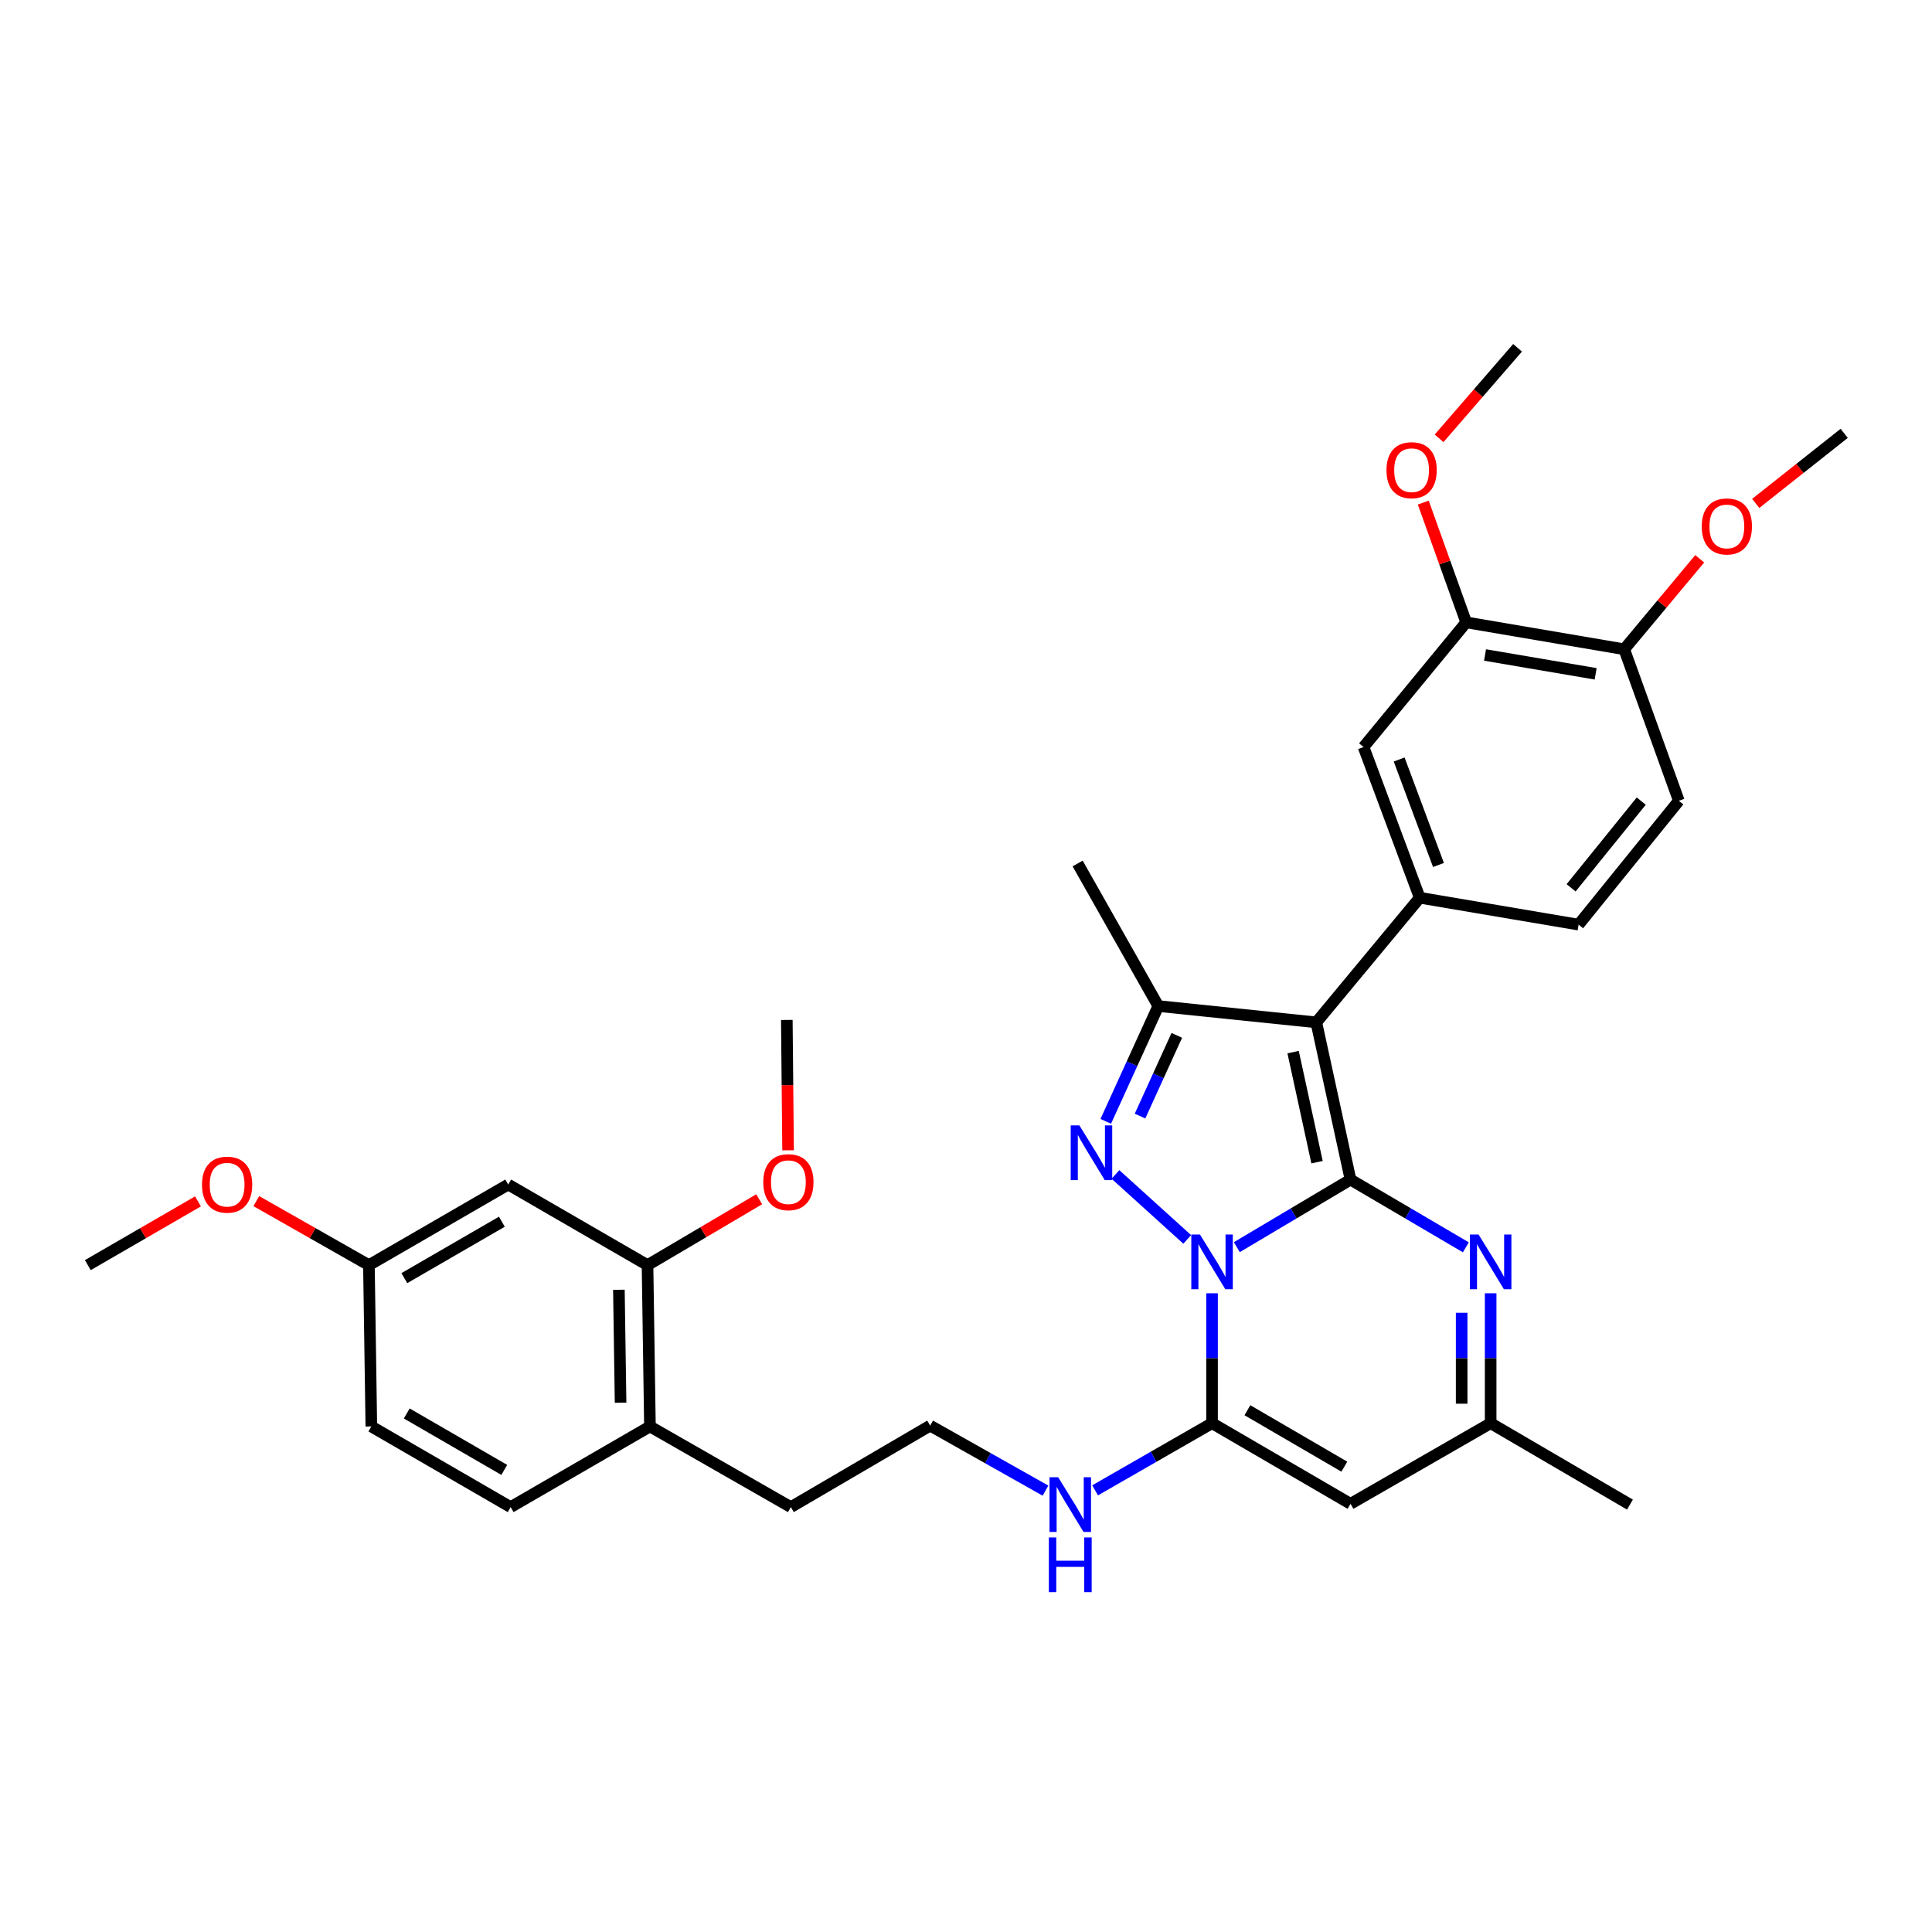 <?xml version='1.0' encoding='iso-8859-1'?>
<svg version='1.1' baseProfile='full'
              xmlns='http://www.w3.org/2000/svg'
                      xmlns:rdkit='http://www.rdkit.org/xml'
                      xmlns:xlink='http://www.w3.org/1999/xlink'
                  xml:space='preserve'
width='1000px' height='1000px' viewBox='0 0 1000 1000'>
<!-- END OF HEADER -->
<rect style='opacity:1.0;fill:#FFFFFF;stroke:none' width='1000' height='1000' x='0' y='0'> </rect>
<path class='bond-0' d='M 640.177,645.528 L 669.6,628.046' style='fill:none;fill-rule:evenodd;stroke:#0000FF;stroke-width:6px;stroke-linecap:butt;stroke-linejoin:miter;stroke-opacity:1' />
<path class='bond-0' d='M 669.6,628.046 L 699.022,610.563' style='fill:none;fill-rule:evenodd;stroke:#000000;stroke-width:6px;stroke-linecap:butt;stroke-linejoin:miter;stroke-opacity:1' />
<path class='bond-2' d='M 614.509,641.522 L 577.351,607.889' style='fill:none;fill-rule:evenodd;stroke:#0000FF;stroke-width:6px;stroke-linecap:butt;stroke-linejoin:miter;stroke-opacity:1' />
<path class='bond-3' d='M 627.353,669.395 L 627.353,703.018' style='fill:none;fill-rule:evenodd;stroke:#0000FF;stroke-width:6px;stroke-linecap:butt;stroke-linejoin:miter;stroke-opacity:1' />
<path class='bond-3' d='M 627.353,703.018 L 627.353,736.641' style='fill:none;fill-rule:evenodd;stroke:#000000;stroke-width:6px;stroke-linecap:butt;stroke-linejoin:miter;stroke-opacity:1' />
<path class='bond-1' d='M 699.022,610.563 L 681.32,529.172' style='fill:none;fill-rule:evenodd;stroke:#000000;stroke-width:6px;stroke-linecap:butt;stroke-linejoin:miter;stroke-opacity:1' />
<path class='bond-1' d='M 681.7,601.544 L 669.309,544.57' style='fill:none;fill-rule:evenodd;stroke:#000000;stroke-width:6px;stroke-linecap:butt;stroke-linejoin:miter;stroke-opacity:1' />
<path class='bond-5' d='M 699.022,610.563 L 728.869,628.086' style='fill:none;fill-rule:evenodd;stroke:#000000;stroke-width:6px;stroke-linecap:butt;stroke-linejoin:miter;stroke-opacity:1' />
<path class='bond-5' d='M 728.869,628.086 L 758.715,645.608' style='fill:none;fill-rule:evenodd;stroke:#0000FF;stroke-width:6px;stroke-linecap:butt;stroke-linejoin:miter;stroke-opacity:1' />
<path class='bond-7' d='M 681.32,529.172 L 734.852,464.665' style='fill:none;fill-rule:evenodd;stroke:#000000;stroke-width:6px;stroke-linecap:butt;stroke-linejoin:miter;stroke-opacity:1' />
<path class='bond-33' d='M 681.32,529.172 L 599.528,520.733' style='fill:none;fill-rule:evenodd;stroke:#000000;stroke-width:6px;stroke-linecap:butt;stroke-linejoin:miter;stroke-opacity:1' />
<path class='bond-4' d='M 572.341,580.409 L 585.934,550.571' style='fill:none;fill-rule:evenodd;stroke:#0000FF;stroke-width:6px;stroke-linecap:butt;stroke-linejoin:miter;stroke-opacity:1' />
<path class='bond-4' d='M 585.934,550.571 L 599.528,520.733' style='fill:none;fill-rule:evenodd;stroke:#000000;stroke-width:6px;stroke-linecap:butt;stroke-linejoin:miter;stroke-opacity:1' />
<path class='bond-4' d='M 590.078,577.68 L 599.593,556.794' style='fill:none;fill-rule:evenodd;stroke:#0000FF;stroke-width:6px;stroke-linecap:butt;stroke-linejoin:miter;stroke-opacity:1' />
<path class='bond-4' d='M 599.593,556.794 L 609.108,535.907' style='fill:none;fill-rule:evenodd;stroke:#000000;stroke-width:6px;stroke-linecap:butt;stroke-linejoin:miter;stroke-opacity:1' />
<path class='bond-6' d='M 627.353,736.641 L 699.022,778.375' style='fill:none;fill-rule:evenodd;stroke:#000000;stroke-width:6px;stroke-linecap:butt;stroke-linejoin:miter;stroke-opacity:1' />
<path class='bond-6' d='M 645.656,729.93 L 695.825,759.144' style='fill:none;fill-rule:evenodd;stroke:#000000;stroke-width:6px;stroke-linecap:butt;stroke-linejoin:miter;stroke-opacity:1' />
<path class='bond-13' d='M 627.353,736.641 L 597.088,754.021' style='fill:none;fill-rule:evenodd;stroke:#000000;stroke-width:6px;stroke-linecap:butt;stroke-linejoin:miter;stroke-opacity:1' />
<path class='bond-13' d='M 597.088,754.021 L 566.822,771.401' style='fill:none;fill-rule:evenodd;stroke:#0000FF;stroke-width:6px;stroke-linecap:butt;stroke-linejoin:miter;stroke-opacity:1' />
<path class='bond-20' d='M 599.528,520.733 L 557.785,446.938' style='fill:none;fill-rule:evenodd;stroke:#000000;stroke-width:6px;stroke-linecap:butt;stroke-linejoin:miter;stroke-opacity:1' />
<path class='bond-34' d='M 771.558,669.395 L 771.558,703.018' style='fill:none;fill-rule:evenodd;stroke:#0000FF;stroke-width:6px;stroke-linecap:butt;stroke-linejoin:miter;stroke-opacity:1' />
<path class='bond-34' d='M 771.558,703.018 L 771.558,736.641' style='fill:none;fill-rule:evenodd;stroke:#000000;stroke-width:6px;stroke-linecap:butt;stroke-linejoin:miter;stroke-opacity:1' />
<path class='bond-34' d='M 756.549,679.482 L 756.549,703.018' style='fill:none;fill-rule:evenodd;stroke:#0000FF;stroke-width:6px;stroke-linecap:butt;stroke-linejoin:miter;stroke-opacity:1' />
<path class='bond-34' d='M 756.549,703.018 L 756.549,726.554' style='fill:none;fill-rule:evenodd;stroke:#000000;stroke-width:6px;stroke-linecap:butt;stroke-linejoin:miter;stroke-opacity:1' />
<path class='bond-8' d='M 699.022,778.375 L 771.558,736.641' style='fill:none;fill-rule:evenodd;stroke:#000000;stroke-width:6px;stroke-linecap:butt;stroke-linejoin:miter;stroke-opacity:1' />
<path class='bond-9' d='M 734.852,464.665 L 705.776,386.659' style='fill:none;fill-rule:evenodd;stroke:#000000;stroke-width:6px;stroke-linecap:butt;stroke-linejoin:miter;stroke-opacity:1' />
<path class='bond-9' d='M 744.555,447.722 L 724.202,393.118' style='fill:none;fill-rule:evenodd;stroke:#000000;stroke-width:6px;stroke-linecap:butt;stroke-linejoin:miter;stroke-opacity:1' />
<path class='bond-14' d='M 734.852,464.665 L 817.086,478.591' style='fill:none;fill-rule:evenodd;stroke:#000000;stroke-width:6px;stroke-linecap:butt;stroke-linejoin:miter;stroke-opacity:1' />
<path class='bond-27' d='M 771.558,736.641 L 843.661,778.783' style='fill:none;fill-rule:evenodd;stroke:#000000;stroke-width:6px;stroke-linecap:butt;stroke-linejoin:miter;stroke-opacity:1' />
<path class='bond-10' d='M 705.776,386.659 L 758.9,322.136' style='fill:none;fill-rule:evenodd;stroke:#000000;stroke-width:6px;stroke-linecap:butt;stroke-linejoin:miter;stroke-opacity:1' />
<path class='bond-23' d='M 758.9,322.136 L 747.791,291.139' style='fill:none;fill-rule:evenodd;stroke:#000000;stroke-width:6px;stroke-linecap:butt;stroke-linejoin:miter;stroke-opacity:1' />
<path class='bond-23' d='M 747.791,291.139 L 736.682,260.142' style='fill:none;fill-rule:evenodd;stroke:#FF0000;stroke-width:6px;stroke-linecap:butt;stroke-linejoin:miter;stroke-opacity:1' />
<path class='bond-35' d='M 758.9,322.136 L 840.692,336.062' style='fill:none;fill-rule:evenodd;stroke:#000000;stroke-width:6px;stroke-linecap:butt;stroke-linejoin:miter;stroke-opacity:1' />
<path class='bond-35' d='M 768.65,339.021 L 825.904,348.769' style='fill:none;fill-rule:evenodd;stroke:#000000;stroke-width:6px;stroke-linecap:butt;stroke-linejoin:miter;stroke-opacity:1' />
<path class='bond-11' d='M 335.157,654.832 L 336.408,738.333' style='fill:none;fill-rule:evenodd;stroke:#000000;stroke-width:6px;stroke-linecap:butt;stroke-linejoin:miter;stroke-opacity:1' />
<path class='bond-11' d='M 320.337,667.582 L 321.213,726.033' style='fill:none;fill-rule:evenodd;stroke:#000000;stroke-width:6px;stroke-linecap:butt;stroke-linejoin:miter;stroke-opacity:1' />
<path class='bond-12' d='M 335.157,654.832 L 263.055,613.106' style='fill:none;fill-rule:evenodd;stroke:#000000;stroke-width:6px;stroke-linecap:butt;stroke-linejoin:miter;stroke-opacity:1' />
<path class='bond-22' d='M 335.157,654.832 L 364.055,637.782' style='fill:none;fill-rule:evenodd;stroke:#000000;stroke-width:6px;stroke-linecap:butt;stroke-linejoin:miter;stroke-opacity:1' />
<path class='bond-22' d='M 364.055,637.782 L 392.952,620.733' style='fill:none;fill-rule:evenodd;stroke:#FF0000;stroke-width:6px;stroke-linecap:butt;stroke-linejoin:miter;stroke-opacity:1' />
<path class='bond-36' d='M 263.055,613.106 L 190.952,654.832' style='fill:none;fill-rule:evenodd;stroke:#000000;stroke-width:6px;stroke-linecap:butt;stroke-linejoin:miter;stroke-opacity:1' />
<path class='bond-36' d='M 259.757,632.356 L 209.285,661.564' style='fill:none;fill-rule:evenodd;stroke:#000000;stroke-width:6px;stroke-linecap:butt;stroke-linejoin:miter;stroke-opacity:1' />
<path class='bond-24' d='M 541.145,771.553 L 511.296,754.722' style='fill:none;fill-rule:evenodd;stroke:#0000FF;stroke-width:6px;stroke-linecap:butt;stroke-linejoin:miter;stroke-opacity:1' />
<path class='bond-24' d='M 511.296,754.722 L 481.447,737.891' style='fill:none;fill-rule:evenodd;stroke:#000000;stroke-width:6px;stroke-linecap:butt;stroke-linejoin:miter;stroke-opacity:1' />
<path class='bond-17' d='M 817.086,478.591 L 868.96,414.485' style='fill:none;fill-rule:evenodd;stroke:#000000;stroke-width:6px;stroke-linecap:butt;stroke-linejoin:miter;stroke-opacity:1' />
<path class='bond-17' d='M 813.199,459.533 L 849.511,414.659' style='fill:none;fill-rule:evenodd;stroke:#000000;stroke-width:6px;stroke-linecap:butt;stroke-linejoin:miter;stroke-opacity:1' />
<path class='bond-15' d='M 840.692,336.062 L 868.96,414.485' style='fill:none;fill-rule:evenodd;stroke:#000000;stroke-width:6px;stroke-linecap:butt;stroke-linejoin:miter;stroke-opacity:1' />
<path class='bond-25' d='M 840.692,336.062 L 860.231,312.646' style='fill:none;fill-rule:evenodd;stroke:#000000;stroke-width:6px;stroke-linecap:butt;stroke-linejoin:miter;stroke-opacity:1' />
<path class='bond-25' d='M 860.231,312.646 L 879.77,289.23' style='fill:none;fill-rule:evenodd;stroke:#FF0000;stroke-width:6px;stroke-linecap:butt;stroke-linejoin:miter;stroke-opacity:1' />
<path class='bond-16' d='M 336.408,738.333 L 409.344,780.076' style='fill:none;fill-rule:evenodd;stroke:#000000;stroke-width:6px;stroke-linecap:butt;stroke-linejoin:miter;stroke-opacity:1' />
<path class='bond-18' d='M 336.408,738.333 L 264.305,780.076' style='fill:none;fill-rule:evenodd;stroke:#000000;stroke-width:6px;stroke-linecap:butt;stroke-linejoin:miter;stroke-opacity:1' />
<path class='bond-21' d='M 264.305,780.076 L 192.203,738.333' style='fill:none;fill-rule:evenodd;stroke:#000000;stroke-width:6px;stroke-linecap:butt;stroke-linejoin:miter;stroke-opacity:1' />
<path class='bond-21' d='M 261.01,760.825 L 210.538,731.605' style='fill:none;fill-rule:evenodd;stroke:#000000;stroke-width:6px;stroke-linecap:butt;stroke-linejoin:miter;stroke-opacity:1' />
<path class='bond-19' d='M 190.952,654.832 L 192.203,738.333' style='fill:none;fill-rule:evenodd;stroke:#000000;stroke-width:6px;stroke-linecap:butt;stroke-linejoin:miter;stroke-opacity:1' />
<path class='bond-26' d='M 190.952,654.832 L 161.81,638.265' style='fill:none;fill-rule:evenodd;stroke:#000000;stroke-width:6px;stroke-linecap:butt;stroke-linejoin:miter;stroke-opacity:1' />
<path class='bond-26' d='M 161.81,638.265 L 132.668,621.697' style='fill:none;fill-rule:evenodd;stroke:#FF0000;stroke-width:6px;stroke-linecap:butt;stroke-linejoin:miter;stroke-opacity:1' />
<path class='bond-30' d='M 407.91,595.397 L 407.585,561.659' style='fill:none;fill-rule:evenodd;stroke:#FF0000;stroke-width:6px;stroke-linecap:butt;stroke-linejoin:miter;stroke-opacity:1' />
<path class='bond-30' d='M 407.585,561.659 L 407.26,527.921' style='fill:none;fill-rule:evenodd;stroke:#000000;stroke-width:6px;stroke-linecap:butt;stroke-linejoin:miter;stroke-opacity:1' />
<path class='bond-29' d='M 744.87,226.875 L 765.177,203.45' style='fill:none;fill-rule:evenodd;stroke:#FF0000;stroke-width:6px;stroke-linecap:butt;stroke-linejoin:miter;stroke-opacity:1' />
<path class='bond-29' d='M 765.177,203.45 L 785.483,180.024' style='fill:none;fill-rule:evenodd;stroke:#000000;stroke-width:6px;stroke-linecap:butt;stroke-linejoin:miter;stroke-opacity:1' />
<path class='bond-28' d='M 481.447,737.891 L 409.344,780.076' style='fill:none;fill-rule:evenodd;stroke:#000000;stroke-width:6px;stroke-linecap:butt;stroke-linejoin:miter;stroke-opacity:1' />
<path class='bond-31' d='M 908.753,260.57 L 931.649,242.44' style='fill:none;fill-rule:evenodd;stroke:#FF0000;stroke-width:6px;stroke-linecap:butt;stroke-linejoin:miter;stroke-opacity:1' />
<path class='bond-31' d='M 931.649,242.44 L 954.545,224.31' style='fill:none;fill-rule:evenodd;stroke:#000000;stroke-width:6px;stroke-linecap:butt;stroke-linejoin:miter;stroke-opacity:1' />
<path class='bond-32' d='M 102.474,621.835 L 73.965,638.333' style='fill:none;fill-rule:evenodd;stroke:#FF0000;stroke-width:6px;stroke-linecap:butt;stroke-linejoin:miter;stroke-opacity:1' />
<path class='bond-32' d='M 73.965,638.333 L 45.455,654.832' style='fill:none;fill-rule:evenodd;stroke:#000000;stroke-width:6px;stroke-linecap:butt;stroke-linejoin:miter;stroke-opacity:1' />
<path  class='atom-0' d='M 621.093 638.988
L 630.373 653.988
Q 631.293 655.468, 632.773 658.148
Q 634.253 660.828, 634.333 660.988
L 634.333 638.988
L 638.093 638.988
L 638.093 667.308
L 634.213 667.308
L 624.253 650.908
Q 623.093 648.988, 621.853 646.788
Q 620.653 644.588, 620.293 643.908
L 620.293 667.308
L 616.613 667.308
L 616.613 638.988
L 621.093 638.988
' fill='#0000FF'/>
<path  class='atom-3' d='M 558.68 582.495
L 567.96 597.495
Q 568.88 598.975, 570.36 601.655
Q 571.84 604.335, 571.92 604.495
L 571.92 582.495
L 575.68 582.495
L 575.68 610.815
L 571.8 610.815
L 561.84 594.415
Q 560.68 592.495, 559.44 590.295
Q 558.24 588.095, 557.88 587.415
L 557.88 610.815
L 554.2 610.815
L 554.2 582.495
L 558.68 582.495
' fill='#0000FF'/>
<path  class='atom-6' d='M 765.298 638.988
L 774.578 653.988
Q 775.498 655.468, 776.978 658.148
Q 778.458 660.828, 778.538 660.988
L 778.538 638.988
L 782.298 638.988
L 782.298 667.308
L 778.418 667.308
L 768.458 650.908
Q 767.298 648.988, 766.058 646.788
Q 764.858 644.588, 764.498 643.908
L 764.498 667.308
L 760.818 667.308
L 760.818 638.988
L 765.298 638.988
' fill='#0000FF'/>
<path  class='atom-14' d='M 547.706 764.623
L 556.986 779.623
Q 557.906 781.103, 559.386 783.783
Q 560.866 786.463, 560.946 786.623
L 560.946 764.623
L 564.706 764.623
L 564.706 792.943
L 560.826 792.943
L 550.866 776.543
Q 549.706 774.623, 548.466 772.423
Q 547.266 770.223, 546.906 769.543
L 546.906 792.943
L 543.226 792.943
L 543.226 764.623
L 547.706 764.623
' fill='#0000FF'/>
<path  class='atom-14' d='M 542.886 795.775
L 546.726 795.775
L 546.726 807.815
L 561.206 807.815
L 561.206 795.775
L 565.046 795.775
L 565.046 824.095
L 561.206 824.095
L 561.206 811.015
L 546.726 811.015
L 546.726 824.095
L 542.886 824.095
L 542.886 795.775
' fill='#0000FF'/>
<path  class='atom-23' d='M 395.069 611.894
Q 395.069 605.094, 398.429 601.294
Q 401.789 597.494, 408.069 597.494
Q 414.349 597.494, 417.709 601.294
Q 421.069 605.094, 421.069 611.894
Q 421.069 618.774, 417.669 622.694
Q 414.269 626.574, 408.069 626.574
Q 401.829 626.574, 398.429 622.694
Q 395.069 618.814, 395.069 611.894
M 408.069 623.374
Q 412.389 623.374, 414.709 620.494
Q 417.069 617.574, 417.069 611.894
Q 417.069 606.334, 414.709 603.534
Q 412.389 600.694, 408.069 600.694
Q 403.749 600.694, 401.389 603.494
Q 399.069 606.294, 399.069 611.894
Q 399.069 617.614, 401.389 620.494
Q 403.749 623.374, 408.069 623.374
' fill='#FF0000'/>
<path  class='atom-24' d='M 717.641 243.368
Q 717.641 236.568, 721.001 232.768
Q 724.361 228.968, 730.641 228.968
Q 736.921 228.968, 740.281 232.768
Q 743.641 236.568, 743.641 243.368
Q 743.641 250.248, 740.241 254.168
Q 736.841 258.048, 730.641 258.048
Q 724.401 258.048, 721.001 254.168
Q 717.641 250.288, 717.641 243.368
M 730.641 254.848
Q 734.961 254.848, 737.281 251.968
Q 739.641 249.048, 739.641 243.368
Q 739.641 237.808, 737.281 235.008
Q 734.961 232.168, 730.641 232.168
Q 726.321 232.168, 723.961 234.968
Q 721.641 237.768, 721.641 243.368
Q 721.641 249.088, 723.961 251.968
Q 726.321 254.848, 730.641 254.848
' fill='#FF0000'/>
<path  class='atom-26' d='M 880.817 272.478
Q 880.817 265.678, 884.177 261.878
Q 887.537 258.078, 893.817 258.078
Q 900.097 258.078, 903.457 261.878
Q 906.817 265.678, 906.817 272.478
Q 906.817 279.358, 903.417 283.278
Q 900.017 287.158, 893.817 287.158
Q 887.577 287.158, 884.177 283.278
Q 880.817 279.398, 880.817 272.478
M 893.817 283.958
Q 898.137 283.958, 900.457 281.078
Q 902.817 278.158, 902.817 272.478
Q 902.817 266.918, 900.457 264.118
Q 898.137 261.278, 893.817 261.278
Q 889.497 261.278, 887.137 264.078
Q 884.817 266.878, 884.817 272.478
Q 884.817 278.198, 887.137 281.078
Q 889.497 283.958, 893.817 283.958
' fill='#FF0000'/>
<path  class='atom-27' d='M 104.557 613.186
Q 104.557 606.386, 107.917 602.586
Q 111.277 598.786, 117.557 598.786
Q 123.837 598.786, 127.197 602.586
Q 130.557 606.386, 130.557 613.186
Q 130.557 620.066, 127.157 623.986
Q 123.757 627.866, 117.557 627.866
Q 111.317 627.866, 107.917 623.986
Q 104.557 620.106, 104.557 613.186
M 117.557 624.666
Q 121.877 624.666, 124.197 621.786
Q 126.557 618.866, 126.557 613.186
Q 126.557 607.626, 124.197 604.826
Q 121.877 601.986, 117.557 601.986
Q 113.237 601.986, 110.877 604.786
Q 108.557 607.586, 108.557 613.186
Q 108.557 618.906, 110.877 621.786
Q 113.237 624.666, 117.557 624.666
' fill='#FF0000'/>
</svg>
